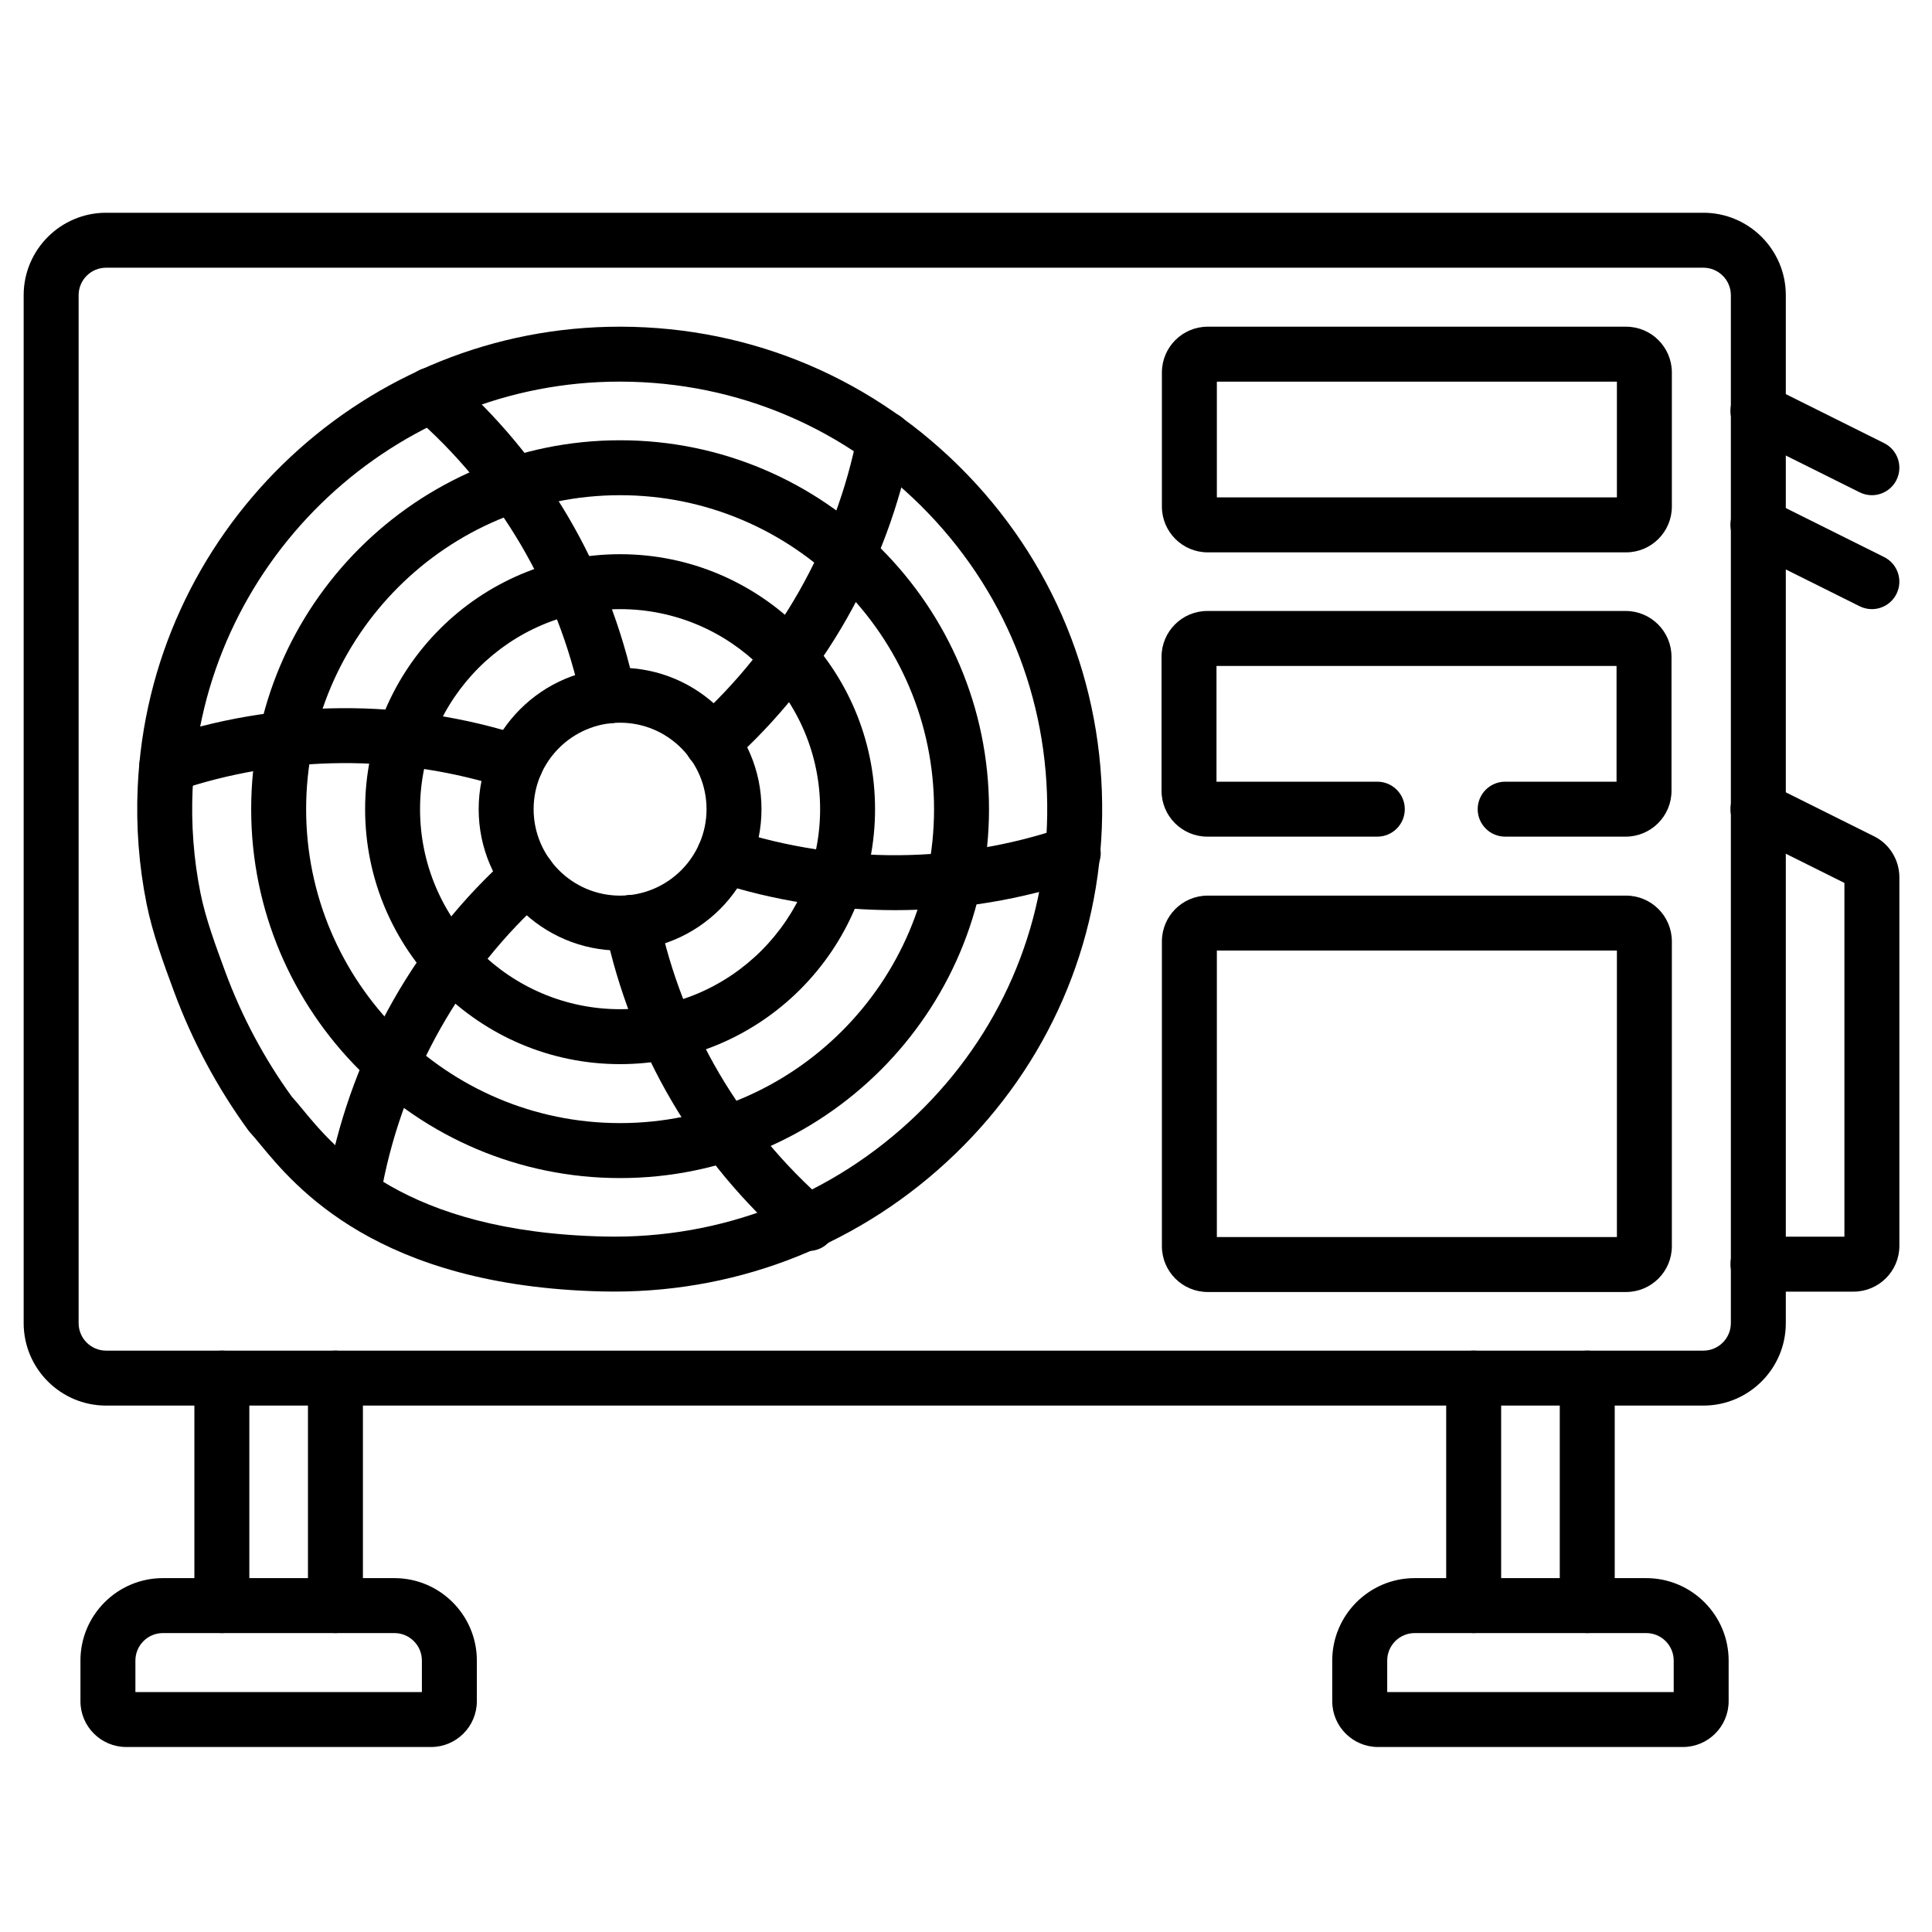 <?xml version="1.0" encoding="UTF-8"?>
<svg id="Layer_1" data-name="Layer 1" xmlns="http://www.w3.org/2000/svg" viewBox="0 0 1080 1080">
  <path d="M1036.16,722.03h-53.45c-8.48,0-15.36-6.88-15.36-15.36s6.88-15.36,15.36-15.36h48.33v-197.75l-55.18-27.49c-7.59-3.78-10.68-13-6.9-20.6,3.78-7.59,13.01-10.68,20.6-6.9l57.84,28.82c8.73,4.2,14.36,13.21,14.36,23.02v206.02c0,14.12-11.48,25.6-25.6,25.6ZM1034.12,495.1h.02-.02Z"/>
  <path d="M952.19,785.73H59.31c-25.41,0-46.08-20.67-46.08-46.08V165.01c0-25.41,20.67-46.08,46.08-46.08h892.89c25.41,0,46.08,20.67,46.08,46.08v574.64c0,25.41-20.67,46.08-46.08,46.08ZM59.31,149.65c-8.47,0-15.36,6.89-15.36,15.36v574.64c0,8.47,6.89,15.36,15.36,15.36h892.89c8.47,0,15.36-6.89,15.36-15.36V165.01c0-8.47-6.89-15.36-15.36-15.36H59.31Z"/>
  <path d="M908.98,308.77h-233.87c-14.12,0-25.6-11.48-25.6-25.6v-74.95c0-14.12,11.48-25.6,25.6-25.6h233.87c14.12,0,25.6,11.48,25.6,25.6v74.95c0,14.12-11.48,25.6-25.6,25.6ZM680.23,278.05h223.63v-64.71h-223.63v64.71Z"/>
  <path d="M908.78,467.69h-67.38c-8.48,0-15.36-6.88-15.36-15.36s6.88-15.36,15.36-15.36h62.26v-64.71h-223.63v64.71h89.9c8.48,0,15.36,6.88,15.36,15.36s-6.88,15.36-15.36,15.36h-95.02c-14.12,0-25.6-11.48-25.6-25.6v-74.95c0-14.12,11.48-25.6,25.6-25.6h233.87c14.12,0,25.6,11.48,25.6,25.6v74.95c0,14.12-11.48,25.6-25.6,25.6Z"/>
  <path d="M908.98,722.24h-233.87c-14.12,0-25.6-11.48-25.6-25.6v-170.39c0-14.12,11.48-25.6,25.6-25.6h233.87c14.12,0,25.6,11.48,25.6,25.6v170.39c0,14.12-11.48,25.6-25.6,25.6ZM680.23,691.52h223.63v-160.15h-223.63v160.15Z"/>
  <path d="M1046.38,340.51c-2.3,0-4.64-.52-6.84-1.62l-63.69-31.74c-7.59-3.78-10.68-13.01-6.9-20.6,3.78-7.59,13-10.68,20.6-6.89l63.69,31.74c7.59,3.78,10.68,13.01,6.9,20.6-2.69,5.39-8.12,8.51-13.76,8.51Z"/>
  <path d="M1046.38,276.82c-2.3,0-4.64-.52-6.84-1.62l-63.69-31.74c-7.59-3.78-10.68-13.01-6.9-20.6,3.78-7.59,13-10.68,20.6-6.89l63.69,31.74c7.59,3.78,10.68,13.01,6.9,20.6-2.69,5.39-8.12,8.51-13.76,8.51Z"/>
  <path d="M240.96,976.59H70.57c-14.12,0-25.6-11.48-25.6-25.6v-22.73c0-25.41,20.67-46.08,46.08-46.08h129.43c25.41,0,46.08,20.67,46.08,46.08v22.73c0,14.12-11.48,25.6-25.6,25.6ZM75.69,945.87h160.15v-17.61c0-8.47-6.89-15.36-15.36-15.36H91.05c-8.47,0-15.36,6.89-15.36,15.36v17.61Z"/>
  <path d="M940.72,976.59h-170.39c-14.12,0-25.6-11.48-25.6-25.6v-22.73c0-25.41,20.67-46.08,46.08-46.08h129.43c25.41,0,46.08,20.67,46.08,46.08v22.73c0,14.12-11.48,25.6-25.6,25.6ZM775.46,945.87h160.15v-17.61c0-8.47-6.89-15.36-15.36-15.36h-129.43c-8.47,0-15.36,6.89-15.36,15.36v17.61Z"/>
  <path d="M187.51,912.9c-8.48,0-15.36-6.88-15.36-15.36v-127.17c0-8.48,6.88-15.36,15.36-15.36s15.36,6.88,15.36,15.36v127.17c0,8.48-6.88,15.36-15.36,15.36Z"/>
  <path d="M124.02,912.9c-8.48,0-15.36-6.88-15.36-15.36v-127.17c0-8.48,6.88-15.36,15.36-15.36s15.36,6.88,15.36,15.36v127.17c0,8.48-6.88,15.36-15.36,15.36Z"/>
  <path d="M823.79,912.9c-8.48,0-15.36-6.88-15.36-15.36v-127.17c0-8.48,6.88-15.36,15.36-15.36s15.36,6.88,15.36,15.36v127.17c0,8.48-6.88,15.36-15.36,15.36Z"/>
  <path d="M887.28,912.9c-8.48,0-15.36-6.88-15.36-15.36v-127.17c0-8.48,6.88-15.36,15.36-15.36s15.36,6.88,15.36,15.36v127.17c0,8.48-6.88,15.36-15.36,15.36Z"/>
  <path d="M343.39,722c-2.14,0-4.28-.03-6.44-.07-126.01-2.86-171.98-58.58-191.61-82.37-2.1-2.55-3.92-4.75-5.26-6.17-.45-.47-.86-.98-1.25-1.5-17.38-23.85-31.4-50.08-41.69-77.95-5.57-15.09-11.89-32.19-15.2-48.7-4.28-21.34-5.95-43.28-4.96-65.2,6.34-141.11,121.94-254.16,263.18-257.35,73.96-1.66,143.61,26.04,196.09,78.04,52.49,52.01,80.85,121.37,79.85,195.31-.97,71.74-30.15,138.88-82.18,189.06-51.57,49.73-119.01,76.9-190.53,76.9ZM163.15,613.08c1.82,2,3.73,4.31,5.9,6.93,18.39,22.29,56.65,68.66,168.61,71.21,65.64,1.51,127.78-22.74,174.94-68.23,46.08-44.45,71.94-103.89,72.79-167.37.88-65.53-24.25-126.99-70.76-173.08-46.5-46.08-108.21-70.61-173.77-69.15-125.14,2.83-227.57,102.99-233.19,228.02-.87,19.44.6,38.88,4.39,57.78h0c2.83,14.15,8.46,29.37,13.89,44.09,9.21,24.93,21.71,48.41,37.18,69.78Z"/>
  <path d="M346.63,594.86c-78.59,0-142.53-63.94-142.53-142.53s63.94-142.53,142.53-142.53,142.53,63.94,142.53,142.53-63.94,142.53-142.53,142.53ZM346.63,340.51c-61.66,0-111.82,50.16-111.82,111.82s50.16,111.82,111.82,111.82,111.82-50.16,111.82-111.82-50.16-111.82-111.82-111.82Z"/>
  <path d="M346.63,531.38c-43.59,0-79.05-35.46-79.05-79.05s35.46-79.05,79.05-79.05,79.05,35.46,79.05,79.05-35.46,79.05-79.05,79.05ZM346.63,404c-26.65,0-48.33,21.68-48.33,48.33s21.68,48.33,48.33,48.33,48.33-21.68,48.33-48.33-21.68-48.33-48.33-48.33Z"/>
  <path d="M340.06,404.41c-7.1,0-13.48-4.95-15.01-12.18-13.28-62.63-45.78-117.94-93.98-159.94-6.39-5.57-7.06-15.28-1.49-21.67,5.57-6.4,15.28-7.06,21.67-1.49,53.27,46.42,89.18,107.53,103.85,176.73,1.76,8.3-3.54,16.45-11.84,18.21-1.07.23-2.15.34-3.2.34Z"/>
  <path d="M93.3,443.11c-6.38,0-12.34-4.01-14.53-10.38-2.75-8.02,1.52-16.76,9.55-19.51,65.93-22.61,138.7-23.14,204.92-1.5,8.06,2.63,12.46,11.31,9.83,19.37-2.63,8.06-11.3,12.47-19.37,9.83-59.91-19.58-125.76-19.1-185.41,1.36-1.65.57-3.33.83-4.98.83Z"/>
  <path d="M198.79,674.93c-.97,0-1.96-.09-2.95-.28-8.33-1.62-13.76-9.68-12.15-18.01,13.34-68.59,49.32-131.92,101.31-178.3,6.33-5.64,16.04-5.1,21.69,1.24,5.65,6.33,5.09,16.04-1.24,21.69-47.01,41.94-79.54,99.2-91.6,161.24-1.43,7.34-7.86,12.43-15.06,12.43Z"/>
  <path d="M452.09,699.3c-3.58,0-7.17-1.24-10.09-3.78-53.27-46.42-89.18-107.53-103.85-176.73-1.76-8.3,3.54-16.45,11.84-18.21,8.31-1.76,16.45,3.54,18.21,11.84,13.28,62.63,45.77,117.93,93.98,159.94,6.39,5.57,7.06,15.28,1.49,21.67-3.04,3.48-7.3,5.27-11.59,5.27Z"/>
  <path d="M500.19,508.78c-33.92,0-67.82-5.28-100.17-15.85-8.06-2.63-12.46-11.31-9.83-19.37,2.64-8.06,11.31-12.46,19.37-9.83,59.91,19.58,125.76,19.1,185.41-1.36,8.02-2.75,16.76,1.52,19.51,9.55,2.75,8.02-1.52,16.76-9.55,19.51-33.72,11.56-69.24,17.36-104.75,17.36Z"/>
  <path d="M398.04,430.41c-4.23,0-8.43-1.73-11.47-5.13-5.65-6.33-5.09-16.04,1.24-21.69,47.01-41.94,79.54-99.2,91.6-161.24,1.62-8.33,9.68-13.76,18.01-12.15,8.33,1.62,13.76,9.68,12.15,18.01-13.34,68.6-49.32,131.92-101.31,178.3-2.93,2.61-6.58,3.9-10.22,3.9Z"/>
  <path d="M346.63,658.55c-113.71,0-206.22-92.51-206.22-206.22s92.51-206.22,206.22-206.22,206.23,92.51,206.23,206.22-92.51,206.22-206.23,206.22ZM346.63,276.82c-96.77,0-175.5,78.73-175.5,175.5s78.73,175.5,175.5,175.5,175.51-78.73,175.51-175.5-78.73-175.5-175.51-175.5Z"/>
</svg>